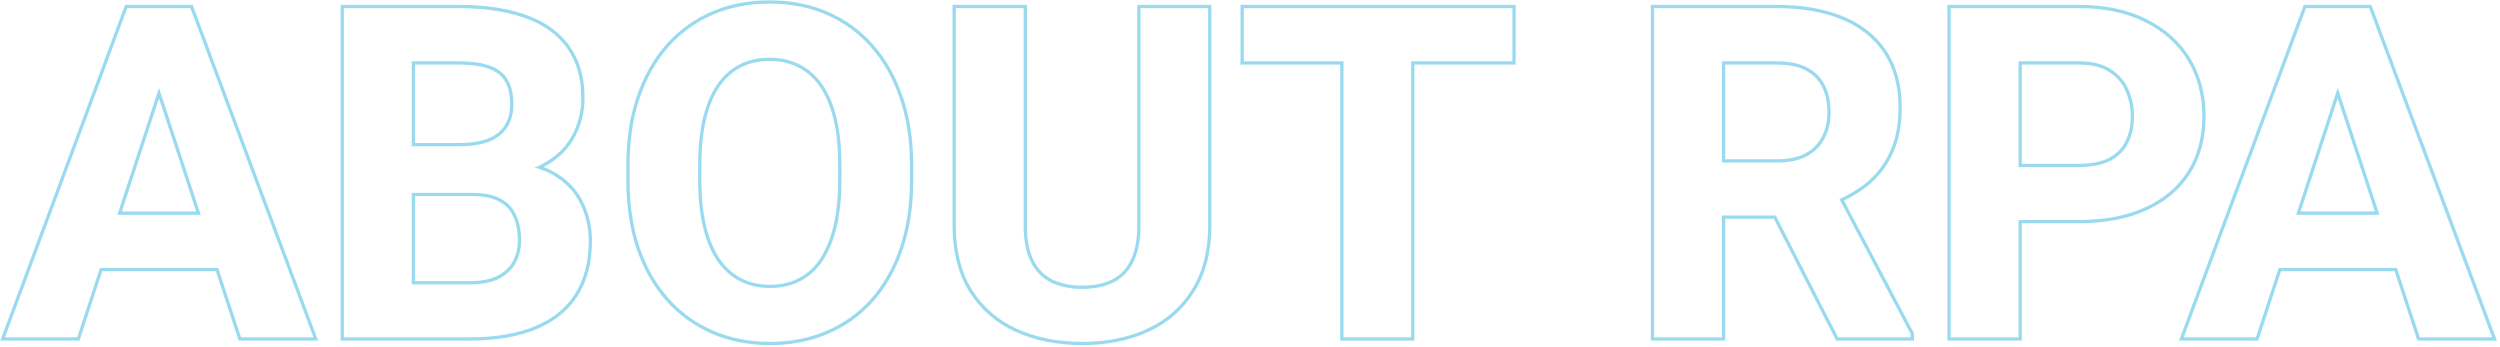 <svg width="756" height="105" viewBox="0 0 756 105" fill="none" xmlns="http://www.w3.org/2000/svg">
<path opacity="0.4" d="M717.12 1.469L717.362 2.119L755.055 103H731.015L724.111 82.014H689.787L682.902 103H658.933L696.658 1.469H717.12ZM697.354 2.469L660.371 102H682.178L689.063 81.014H724.836L731.738 102H753.613L716.426 2.469H697.354ZM719.552 64.949H694.334L706.927 26.565L719.552 64.949ZM695.714 63.949H718.17L706.928 29.77L695.714 63.949Z" fill="#00A3D8"/>
<path opacity="0.4" d="M665.977 35.145C665.977 28.81 664.495 23.182 661.533 18.26C658.571 13.338 654.287 9.487 648.682 6.707C643.122 3.882 636.445 2.469 628.652 2.469V1.469C636.564 1.469 643.404 2.903 649.135 5.815H649.134C654.89 8.672 659.322 12.647 662.39 17.744C665.455 22.837 666.977 28.647 666.977 35.145C666.977 41.729 665.457 47.48 662.379 52.357C659.302 57.233 654.859 60.978 649.098 63.602L649.099 63.602C643.377 66.229 636.551 67.522 628.652 67.522H611.4V103H588.893V1.469H628.652V2.469H589.893V102H610.4V66.522H628.652C636.445 66.522 643.122 65.245 648.682 62.693C654.287 60.141 658.571 56.518 661.533 51.824C664.495 47.13 665.977 41.57 665.977 35.145ZM644.332 35.281C644.332 32.451 643.789 29.833 642.71 27.417C641.655 25.053 639.99 23.153 637.689 21.704C635.435 20.284 632.447 19.533 628.652 19.533H611.4V49.525H628.652V50.525H610.4V18.533H628.652C632.572 18.533 635.762 19.308 638.223 20.857C640.684 22.407 642.484 24.458 643.623 27.01C644.762 29.562 645.332 32.319 645.332 35.281C645.332 38.198 644.762 40.818 643.623 43.143C642.484 45.467 640.684 47.29 638.223 48.611C635.762 49.887 632.572 50.525 628.652 50.525V49.525C632.471 49.525 635.486 48.902 637.758 47.726C640.046 46.495 641.687 44.821 642.726 42.702C643.79 40.532 644.332 38.065 644.332 35.281Z" fill="#00A3D8"/>
<path opacity="0.4" d="M552.594 33.982C552.594 30.916 552.025 28.321 550.926 26.165C549.841 24.037 548.197 22.408 545.962 21.27C543.727 20.131 540.864 19.533 537.324 19.533H521.713V48.158H537.461V49.158H520.713V18.533H537.324C540.97 18.533 544.001 19.148 546.416 20.379C548.831 21.609 550.632 23.387 551.816 25.711C553.001 28.035 553.594 30.792 553.594 33.982C553.594 36.99 552.979 39.633 551.748 41.912C550.563 44.191 548.786 45.968 546.416 47.244C544.046 48.52 541.061 49.158 537.461 49.158V48.158C540.949 48.158 543.759 47.539 545.942 46.363C548.144 45.178 549.773 43.543 550.86 41.451L550.864 41.443L550.868 41.437C552.008 39.326 552.594 36.851 552.594 33.982ZM578.793 103H555.238L536.389 66.154H521.713V103H499.205V1.469H537.324V2.469H500.205V102H520.713V65.154H537.001L555.85 102H577.793V101.043L556.249 60.2C559.031 58.946 561.542 57.454 563.779 55.721C567.061 53.169 569.59 50.001 571.367 46.219C573.19 42.391 574.102 37.81 574.102 32.478C574.102 25.962 572.62 20.47 569.658 16.004C566.696 11.538 562.458 8.165 556.943 5.887C551.475 3.608 544.935 2.469 537.324 2.469V1.469C545.031 1.469 551.708 2.622 557.328 4.964C563.004 7.31 567.407 10.801 570.491 15.451C573.584 20.114 575.102 25.808 575.102 32.478C575.102 37.922 574.172 42.656 572.271 46.648C570.427 50.571 567.798 53.861 564.394 56.51L564.392 56.512C562.35 58.093 560.092 59.475 557.624 60.662L578.793 100.795V103Z" fill="#00A3D8"/>
<path opacity="0.4" d="M457.344 2.469H376.133V18.533H406.279V102H426.719V18.533H457.344V2.469ZM458.344 19.533H427.719V103H405.279V19.533H375.133V1.469H458.344V19.533Z" fill="#00A3D8"/>
<path opacity="0.4" d="M309.551 68.231V2.469H289.043V68.231C289.043 75.887 290.661 82.335 293.896 87.576C297.178 92.817 301.689 96.759 307.432 99.402C313.219 102.046 319.827 103.367 327.256 103.367C334.684 103.367 341.247 102.046 346.943 99.402C352.686 96.759 357.174 92.817 360.41 87.576C363.691 82.335 365.332 75.887 365.332 68.231V2.469H344.893V68.231C344.893 72.697 344.186 76.342 342.773 79.168C341.406 81.993 339.401 84.067 336.758 85.389C334.16 86.71 330.993 87.371 327.256 87.371V86.371C330.878 86.371 333.881 85.73 336.305 84.497L336.311 84.494L336.76 84.258C338.973 83.037 340.675 81.207 341.873 78.732L341.879 78.721L342.119 78.216C343.284 75.641 343.893 72.328 343.893 68.231V1.469H366.332V68.231C366.332 76.03 364.66 82.672 361.258 88.106C357.917 93.516 353.276 97.586 347.363 100.309L347.364 100.31C341.514 103.024 334.803 104.367 327.256 104.367C319.708 104.367 312.955 103.023 307.017 100.312L307.014 100.311C301.099 97.588 296.436 93.516 293.049 88.106L293.046 88.102C289.692 82.668 288.043 76.027 288.043 68.231V1.469H310.551V68.231C310.551 72.602 311.244 76.079 312.564 78.721C313.886 81.365 315.762 83.273 318.195 84.491L318.674 84.717C321.098 85.81 323.951 86.371 327.256 86.371V87.371C323.61 87.371 320.443 86.71 317.754 85.389C315.111 84.067 313.083 81.993 311.67 79.168C310.257 76.342 309.551 72.697 309.551 68.231Z" fill="#00A3D8"/>
<path opacity="0.4" d="M275.166 49.91C275.166 42.3 274.118 35.509 272.021 29.539C269.971 23.523 267.054 18.396 263.271 14.158C259.535 9.92 255.068 6.684 249.873 4.451C244.723 2.218 239.004 1.102 232.715 1.102C226.471 1.102 220.752 2.218 215.557 4.451C210.407 6.684 205.941 9.92 202.158 14.158C198.421 18.396 195.527 23.523 193.477 29.539C191.426 35.509 190.4 42.3 190.4 49.91V54.627C190.4 62.192 191.426 68.982 193.477 74.998C195.573 81.014 198.512 86.141 202.295 90.379C206.077 94.572 210.544 97.784 215.693 100.018C220.889 102.251 226.608 103.367 232.852 103.367C239.141 103.367 244.86 102.251 250.01 100.018C255.205 97.784 259.671 94.572 263.408 90.379C267.145 86.141 270.039 81.014 272.09 74.998C274.141 68.982 275.166 62.192 275.166 54.627V49.91ZM211.113 54.627V49.773C211.113 44.487 211.592 39.839 212.549 35.828C213.506 31.818 214.896 28.445 216.719 25.711C218.587 22.977 220.843 20.926 223.486 19.559C226.175 18.146 229.251 17.439 232.715 17.439C236.178 17.439 239.255 18.146 241.943 19.559L241.479 20.443C238.952 19.116 236.039 18.439 232.715 18.439C229.39 18.439 226.478 19.116 223.951 20.443L223.945 20.447C221.468 21.729 219.335 23.657 217.551 26.266L217.229 26.764C215.641 29.29 214.399 32.382 213.521 36.06C212.587 39.977 212.113 44.544 212.113 49.773V54.627C212.113 59.808 212.587 64.376 213.521 68.34L213.702 69.067C214.629 72.664 215.938 75.7 217.612 78.193L217.952 78.676C219.669 81.048 221.715 82.847 224.088 84.094C226.614 85.421 229.527 86.098 232.852 86.098V87.098C229.388 87.098 226.312 86.391 223.623 84.978C220.934 83.566 218.656 81.492 216.787 78.758C214.919 75.978 213.506 72.583 212.549 68.572C211.592 64.516 211.113 59.868 211.113 54.627ZM253.453 54.627V49.773C253.453 44.544 252.98 39.977 252.045 36.06C251.168 32.386 249.908 29.297 248.283 26.773L247.954 26.275C246.171 23.666 244.015 21.734 241.49 20.45L241.479 20.444L241.943 19.559C244.632 20.926 246.911 22.977 248.779 25.711C250.648 28.445 252.061 31.818 253.018 35.828C253.975 39.839 254.453 44.487 254.453 49.773V54.627C254.453 59.868 253.975 64.516 253.018 68.572C252.061 72.583 250.671 75.978 248.848 78.758C247.025 81.492 244.769 83.566 242.08 84.978C239.391 86.391 236.315 87.098 232.852 87.098V86.098C236.176 86.098 239.089 85.421 241.615 84.094C244.144 82.765 246.278 80.81 248.016 78.203C249.76 75.541 251.109 72.261 252.045 68.34C252.98 64.376 253.453 59.808 253.453 54.627ZM276.166 54.627C276.166 62.281 275.128 69.183 273.036 75.32C270.948 81.445 267.993 86.691 264.158 91.04L264.154 91.044C260.319 95.347 255.733 98.646 250.404 100.937L250.403 100.936C245.115 103.228 239.259 104.367 232.852 104.367C226.487 104.367 220.631 103.228 215.299 100.937L215.296 100.935C210.014 98.644 205.431 95.347 201.553 91.049L201.549 91.045C197.669 86.697 194.667 81.452 192.532 75.327L192.53 75.32C190.438 69.183 189.4 62.281 189.4 54.627V49.91C189.4 42.211 190.438 35.307 192.531 29.214C194.619 23.09 197.574 17.845 201.408 13.497L201.412 13.492L202.147 12.69C205.866 8.736 210.205 5.682 215.159 3.534L215.162 3.532L216.168 3.116C221.228 1.103 226.748 0.102 232.715 0.102C239.123 0.102 244.978 1.24 250.267 3.532H250.268C255.597 5.823 260.183 9.145 264.017 13.492H264.018C267.897 17.84 270.876 23.084 272.965 29.208L273.162 29.781C275.17 35.736 276.166 42.449 276.166 49.91V54.627Z" fill="#00A3D8"/>
<path opacity="0.4" d="M178.027 72.811C178.027 68.8 177.161 65.04 175.43 61.531C173.743 58.022 171.032 55.174 167.295 52.986C165.645 51.988 163.758 51.222 161.634 50.688C162.572 50.313 163.457 49.895 164.287 49.432C168.252 47.244 171.146 44.419 172.969 40.955C174.837 37.492 175.771 33.709 175.771 29.607C175.771 24.959 174.928 20.949 173.242 17.576C171.556 14.158 169.118 11.333 165.928 9.1C162.738 6.867 158.841 5.203 154.238 4.109C149.681 3.016 144.508 2.469 138.721 2.469V1.469C144.569 1.469 149.823 2.021 154.472 3.137H154.471C159.17 4.254 163.188 5.961 166.501 8.28C169.824 10.607 172.374 13.559 174.136 17.129H174.137C175.907 20.669 176.771 24.839 176.771 29.607C176.771 33.864 175.8 37.807 173.853 41.42L173.854 41.421C171.926 45.083 168.879 48.041 164.771 50.308L164.77 50.307C164.651 50.373 164.532 50.438 164.412 50.502C165.624 50.953 166.754 51.492 167.799 52.123H167.8C171.689 54.399 174.549 57.389 176.331 61.098H176.33C178.129 64.745 179.027 68.654 179.027 72.811C179.027 79.337 177.604 84.911 174.701 89.48L174.699 89.483C171.794 94.008 167.541 97.391 161.998 99.645L161.997 99.644C156.512 101.894 149.859 103 142.07 103H102.994V1.469H138.721V2.469H103.994V102H142.07C149.772 102 156.289 100.906 161.621 98.719C166.999 96.531 171.077 93.273 173.857 88.943C176.637 84.568 178.027 79.191 178.027 72.811ZM156.588 72.606C156.588 69.802 156.106 67.423 155.179 65.441L155.171 65.426C154.308 63.495 152.918 62.017 150.966 60.978L150.959 60.975L150.951 60.971C149.008 59.896 146.368 59.318 142.959 59.318H125.502V85.004H142.07V86.004H124.502V58.318H142.959C146.468 58.318 149.294 58.911 151.436 60.096C153.577 61.235 155.127 62.876 156.084 65.018C157.087 67.159 157.588 69.689 157.588 72.606C157.588 75.203 157.041 77.505 155.947 79.51C154.854 81.515 153.167 83.11 150.889 84.295C148.61 85.434 145.671 86.004 142.07 86.004V85.004C145.571 85.004 148.339 84.449 150.433 83.404C152.555 82.3 154.083 80.839 155.069 79.031C156.073 77.192 156.588 75.059 156.588 72.606ZM154.264 31.521C154.264 28.541 153.692 26.235 152.636 24.528L152.632 24.52L152.627 24.514C151.627 22.834 150.034 21.578 147.754 20.775L147.748 20.773C145.48 19.961 142.485 19.533 138.721 19.533H125.502V43.236H138.721C142.421 43.236 145.377 42.767 147.633 41.877C149.893 40.939 151.517 39.624 152.573 37.959L152.577 37.953L152.778 37.626C153.755 35.963 154.264 33.942 154.264 31.521ZM155.264 31.521C155.264 34.256 154.648 36.58 153.418 38.494C152.233 40.363 150.433 41.798 148.018 42.801C145.602 43.758 142.503 44.236 138.721 44.236H124.502V18.533H138.721C142.549 18.533 145.671 18.966 148.086 19.832C150.547 20.698 152.347 22.088 153.486 24.002C154.671 25.916 155.264 28.422 155.264 31.521Z" fill="#00A3D8"/>
<path opacity="0.4" d="M58.273 1.469L58.515 2.119L96.207 103H72.167L65.264 82.014H30.939L24.055 103H0.085L37.81 1.469H58.273ZM38.506 2.469L1.523 102H23.33L30.216 81.014H65.988L72.891 102H94.766L57.578 2.469H38.506ZM60.704 64.949H35.486L48.079 26.565L60.704 64.949ZM36.866 63.949H59.322L48.08 29.77L36.866 63.949Z" fill="#00A3D8"/>
</svg>

